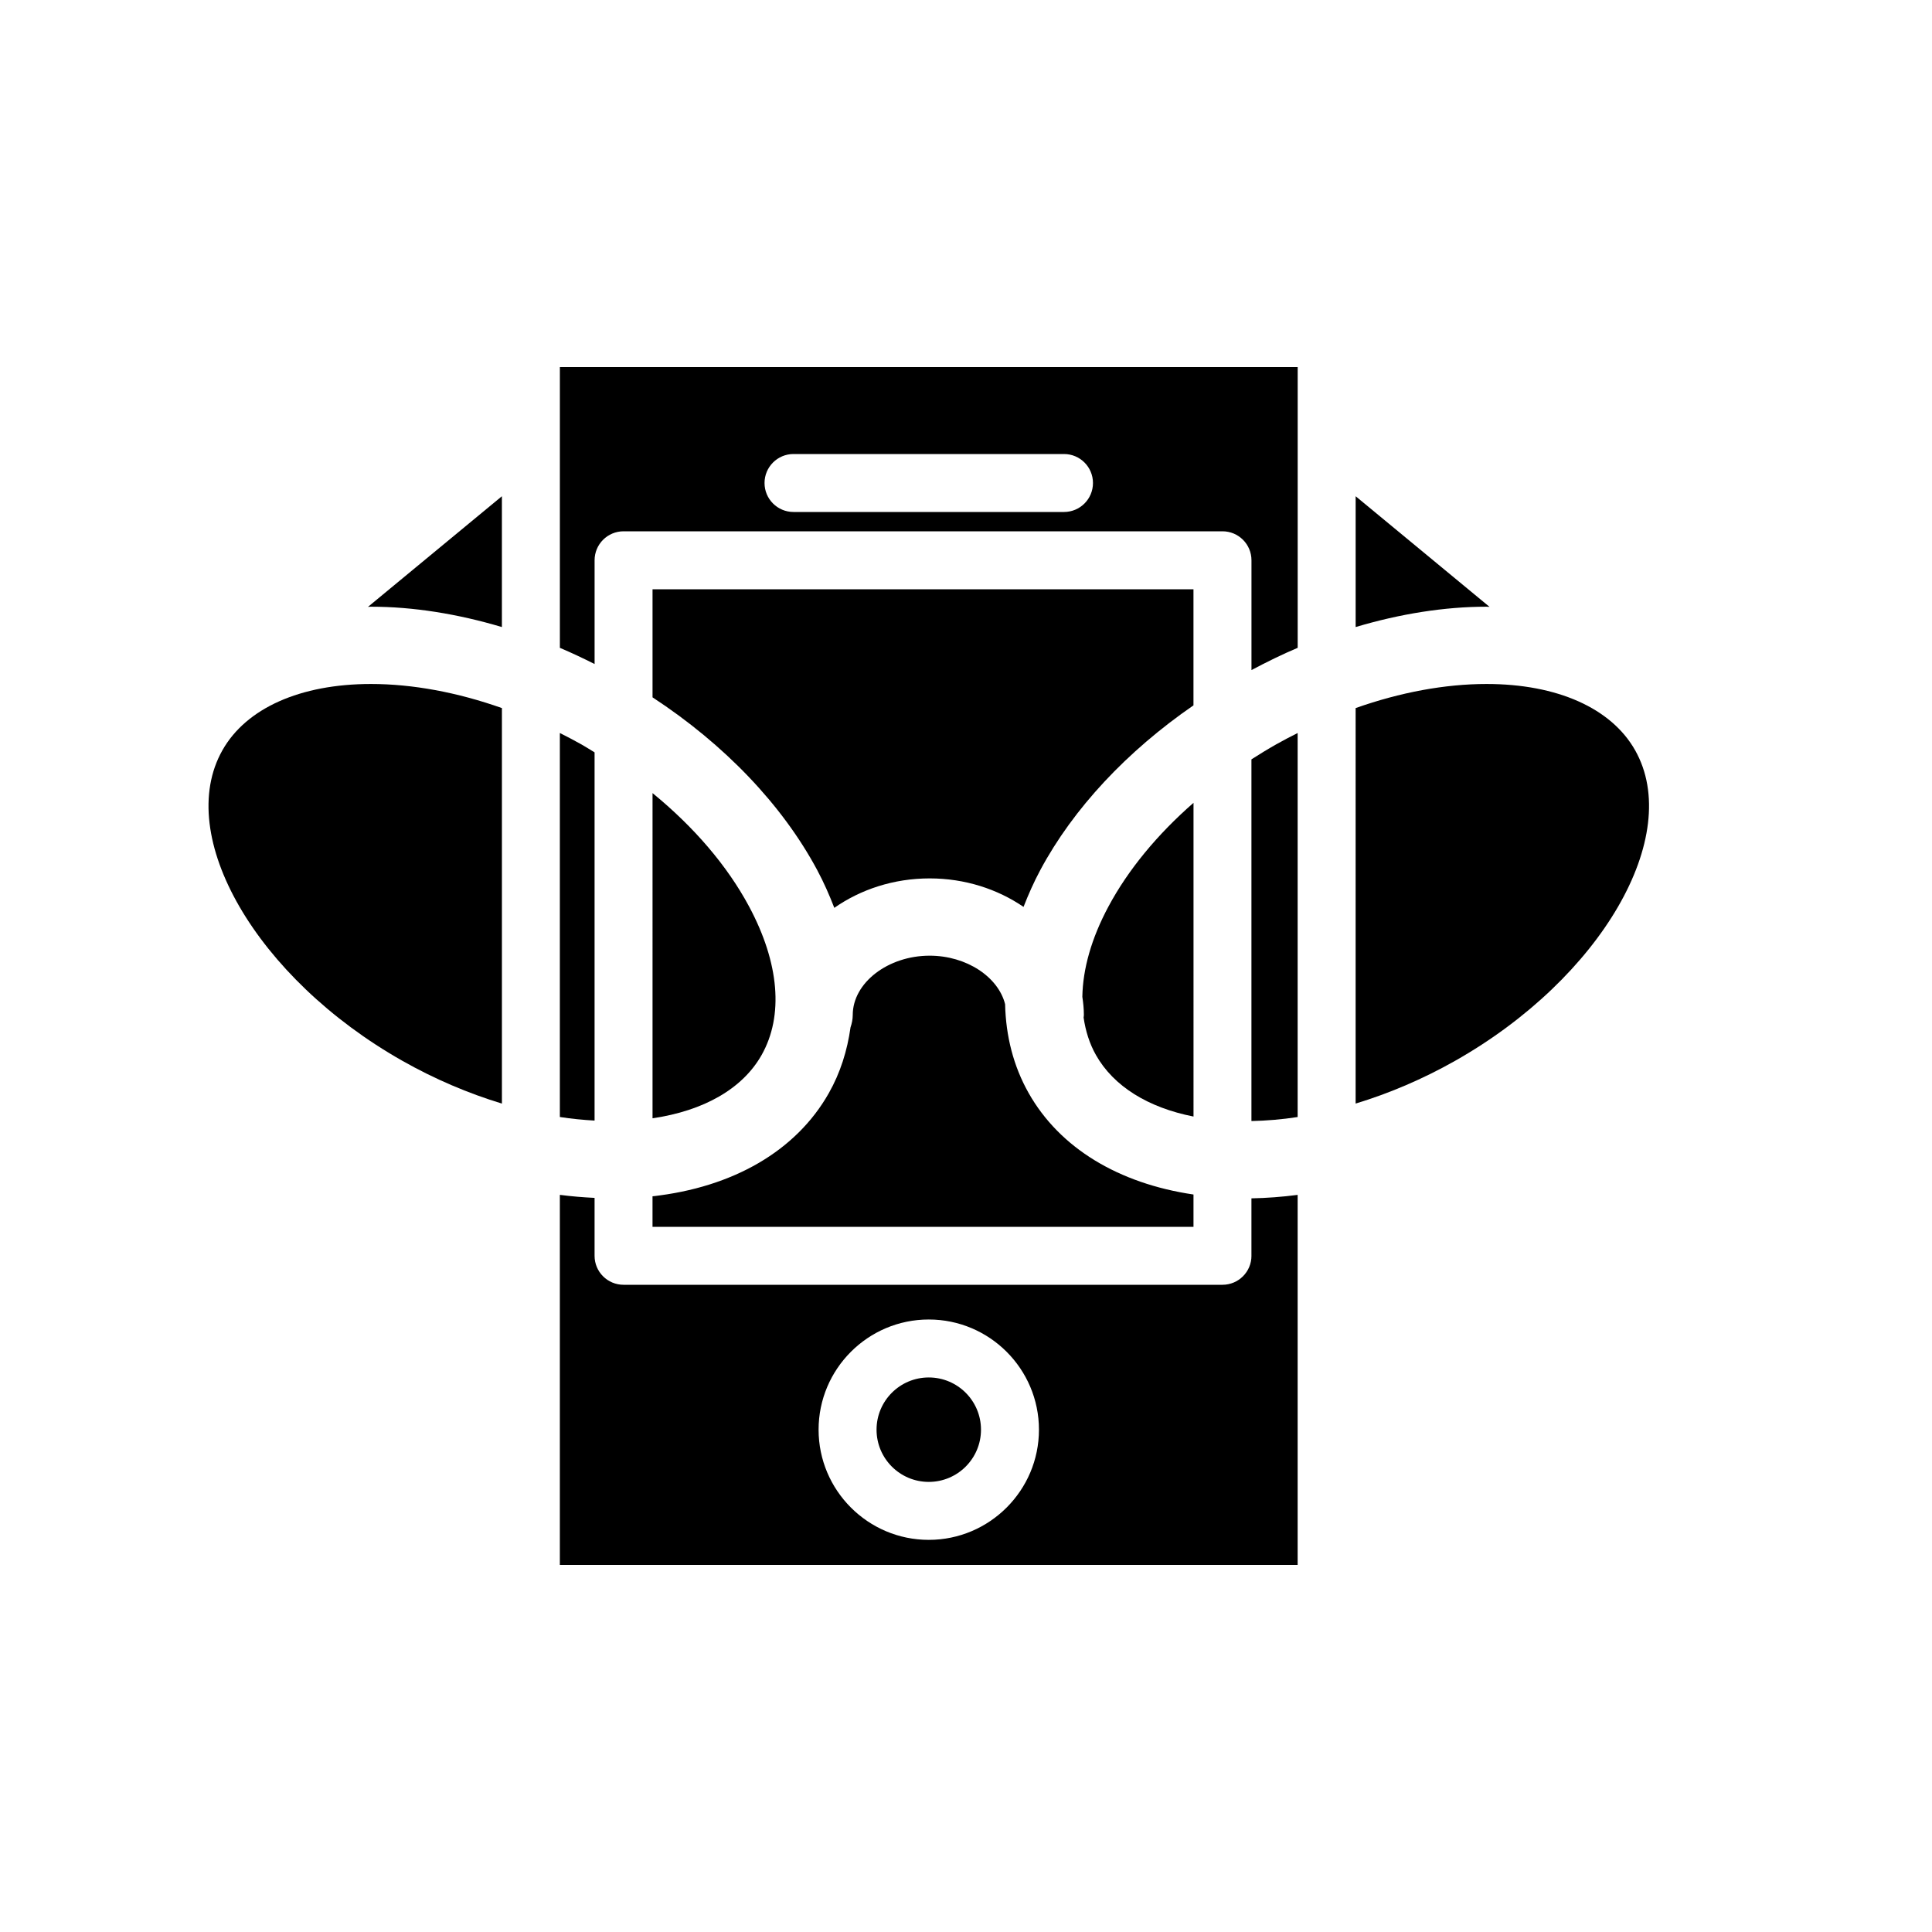 <?xml version="1.0" encoding="utf-8"?>
<!-- Generator: Adobe Illustrator 16.0.0, SVG Export Plug-In . SVG Version: 6.00 Build 0)  -->
<!DOCTYPE svg PUBLIC "-//W3C//DTD SVG 1.1//EN" "http://www.w3.org/Graphics/SVG/1.1/DTD/svg11.dtd">
<svg version="1.1" id="Layer_1" xmlns="http://www.w3.org/2000/svg" xmlns:xlink="http://www.w3.org/1999/xlink" x="0px" y="0px"
	 width="100px" height="100px" viewBox="0 0 100 100" enable-background="new 0 0 100 100" xml:space="preserve">
<path d="M77.098,31.411c-0.052,0-0.101-0.008-0.153-0.008c-2.181,0-4.48,0.369-6.777,1.053v-6.771L77.098,31.411z"/>
<path d="M64.775,39.304c0.415-0.266,0.837-0.525,1.273-0.772c0.369-0.209,0.743-0.402,1.118-0.591v19.876
	c-0.813,0.126-1.61,0.191-2.392,0.208V39.304z"/>
<g>
	<path d="M28.979,19v14.532c0.604,0.256,1.203,0.539,1.797,0.838V29c0-0.829,0.671-1.5,1.5-1.5h31c0.829,0,1.5,0.671,1.5,1.5v5.683
		c0.788-0.419,1.584-0.81,2.392-1.152V19H28.979z M55.072,26.5h-14c-0.829,0-1.5-0.671-1.5-1.5s0.671-1.5,1.5-1.5h14
		c0.829,0,1.5,0.671,1.5,1.5S55.901,26.5,55.072,26.5z"/>
	<path d="M56.727,54.61c0.915,1.617,2.697,2.72,5.049,3.182V41.554c-1.862,1.627-3.375,3.45-4.401,5.364
		c-0.886,1.653-1.329,3.239-1.353,4.677c0.046,0.308,0.079,0.62,0.079,0.938c0,0.046-0.01,0.089-0.014,0.134
		C56.189,53.364,56.393,54.02,56.727,54.61z"/>
	<path d="M61.775,30.5h-28v5.594c3.722,2.437,6.711,5.558,8.521,8.936c0.352,0.657,0.636,1.31,0.888,1.96
		c1.359-0.951,3.071-1.524,4.934-1.524c1.83,0,3.513,0.554,4.86,1.475c0.248-0.634,0.527-1.271,0.87-1.911
		c1.711-3.193,4.485-6.148,7.926-8.521V30.5z"/>
	<path d="M33.775,57.882c2.642-0.386,4.655-1.523,5.644-3.272c1.15-2.034,0.92-4.766-0.648-7.692
		c-1.133-2.114-2.857-4.118-4.996-5.867V57.882z"/>
	<path d="M30.775,38.943c-0.227-0.137-0.446-0.28-0.679-0.411c-0.369-0.209-0.743-0.402-1.118-0.591v19.875
		c0.607,0.094,1.206,0.151,1.797,0.185V38.943z"/>
	<path d="M33.775,63.5h28v-1.672c-3.875-0.572-6.921-2.401-8.531-5.249c-0.792-1.4-1.182-2.958-1.22-4.602
		c-0.352-1.408-1.994-2.511-3.906-2.511c-2.157,0-3.98,1.405-3.98,3.068c0,0.226-0.046,0.439-0.115,0.642
		c-0.168,1.202-0.526,2.349-1.123,3.403c-1.693,2.994-4.962,4.878-9.126,5.341V63.5z"/>
	<path d="M19.201,31.403c2.181,0,4.48,0.369,6.777,1.053v-6.771l-6.931,5.726C19.1,31.411,19.148,31.403,19.201,31.403z"/>
	<path d="M11.513,38.832c-2.51,4.438,1.759,11.802,9.322,16.08c1.672,0.946,3.412,1.683,5.144,2.209V36.65
		c-2.304-0.814-4.621-1.247-6.777-1.247C15.547,35.403,12.745,36.653,11.513,38.832z"/>
	<circle cx="48.073" cy="74" r="2.703"/>
	<path d="M64.775,65c0,0.829-0.671,1.5-1.5,1.5h-31c-0.829,0-1.5-0.671-1.5-1.5v-2.998c-0.593-0.028-1.191-0.078-1.797-0.156V81
		h38.188V61.847c-0.808,0.104-1.607,0.165-2.392,0.179V65z M48.073,79.703c-3.145,0-5.703-2.559-5.703-5.703
		s2.558-5.703,5.703-5.703s5.703,2.559,5.703,5.703S51.217,79.703,48.073,79.703z"/>
</g>
<path d="M75.311,54.911c-1.673,0.946-3.412,1.684-5.144,2.21V36.65c2.304-0.814,4.621-1.247,6.777-1.247
	c3.654,0,6.457,1.25,7.689,3.429C87.143,43.271,82.874,50.634,75.311,54.911z"/>
</svg>
